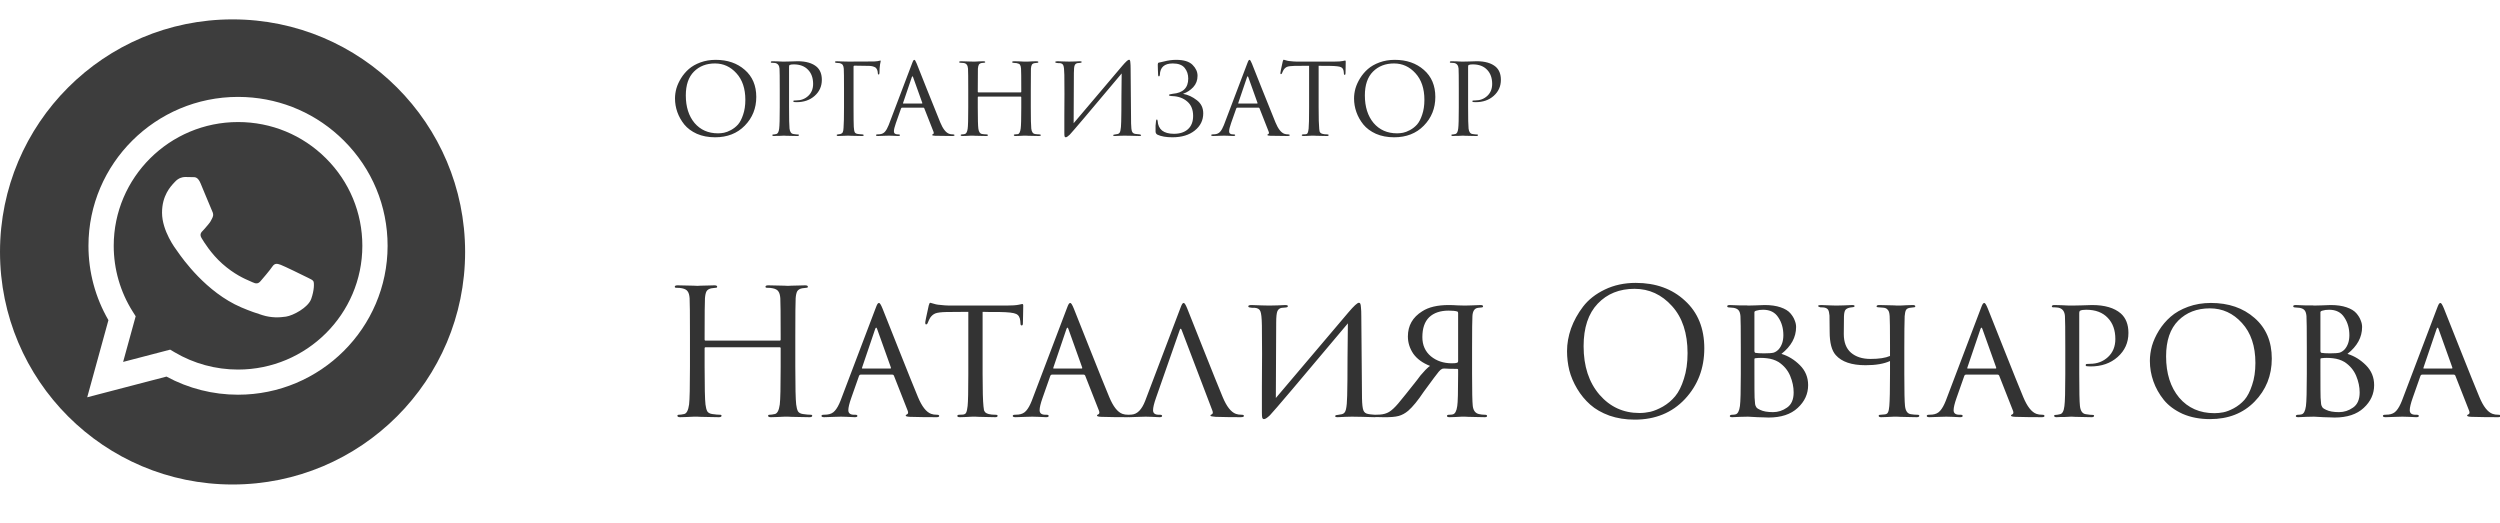 <?xml version="1.0" encoding="UTF-8"?> <svg xmlns="http://www.w3.org/2000/svg" width="258" height="54" viewBox="0 0 258 54" fill="none"> <g id="Group 37"> <g id="Social media logo"> <path id="Subtract" fill-rule="evenodd" clip-rule="evenodd" d="M24 50C37.255 50 48 39.255 48 26C48 12.745 37.255 2 24 2C10.745 2 0 12.745 0 26C0 39.255 10.745 50 24 50ZM35.483 14.505C32.751 11.783 29.174 10.207 25.336 10.019L24.565 10C16.057 10 9.133 16.891 9.129 25.36C9.128 28.068 9.839 30.71 11.19 33.04L9 41L17.182 38.864C19.437 40.088 21.975 40.733 24.558 40.734H24.565C33.072 40.734 39.996 33.842 40 25.372C40.002 21.268 38.398 17.409 35.483 14.505ZM18.03 36.36L17.561 36.083L12.706 37.35L14.002 32.639L13.697 32.156C12.413 30.123 11.735 27.774 11.736 25.361C11.738 18.322 17.494 12.595 24.57 12.595C27.997 12.596 31.218 13.925 33.64 16.339C36.062 18.752 37.395 21.96 37.394 25.372C37.391 32.412 31.636 38.139 24.565 38.139H24.56C22.258 38.138 20 37.523 18.03 36.36ZM31.813 28.68C32.082 28.809 32.263 28.896 32.341 29.025C32.437 29.185 32.437 29.954 32.116 30.851C31.795 31.747 30.254 32.565 29.513 32.676C28.848 32.775 28.008 32.816 27.084 32.523C26.524 32.347 25.805 32.111 24.885 31.715C21.27 30.161 18.826 26.674 18.364 26.015C18.332 25.968 18.309 25.936 18.297 25.919L18.293 25.915C18.088 25.642 16.722 23.827 16.722 21.949C16.722 20.18 17.595 19.254 17.996 18.827C18.024 18.798 18.049 18.771 18.072 18.747C18.425 18.362 18.843 18.266 19.1 18.266C19.357 18.266 19.615 18.269 19.839 18.28C19.867 18.281 19.896 18.281 19.926 18.281C20.15 18.28 20.431 18.278 20.707 18.939C20.813 19.193 20.969 19.57 21.133 19.967C21.465 20.771 21.832 21.66 21.896 21.789C21.993 21.981 22.057 22.205 21.928 22.461C21.909 22.5 21.891 22.536 21.874 22.571C21.777 22.767 21.706 22.911 21.543 23.102C21.478 23.176 21.412 23.257 21.346 23.337C21.213 23.498 21.08 23.659 20.964 23.774C20.771 23.965 20.57 24.173 20.795 24.557C21.02 24.942 21.794 26.198 22.941 27.216C24.173 28.31 25.244 28.773 25.787 29.007C25.893 29.053 25.979 29.09 26.042 29.121C26.428 29.314 26.653 29.281 26.878 29.025C27.103 28.769 27.842 27.904 28.099 27.52C28.356 27.136 28.613 27.2 28.966 27.328C29.32 27.456 31.216 28.385 31.602 28.577C31.677 28.614 31.747 28.648 31.813 28.68Z" fill="#3D3D3D"></path> </g> <path id="ÐÐ°ÑÐ°Ð»Ð¸Ñ ÐÐ²ÑÐ°ÑÐ¾Ð²Ð°" d="M72.824 35.152H80.456C80.528 35.152 80.564 35.116 80.564 35.044V34.666C80.564 32.458 80.552 31.162 80.528 30.778C80.504 30.454 80.438 30.22 80.33 30.076C80.234 29.92 80.042 29.812 79.754 29.752C79.61 29.716 79.406 29.698 79.142 29.698C79.046 29.698 78.998 29.662 78.998 29.59C78.998 29.494 79.094 29.446 79.286 29.446C79.526 29.446 79.808 29.452 80.132 29.464C80.456 29.464 80.732 29.47 80.96 29.482C81.188 29.494 81.308 29.5 81.32 29.5C81.332 29.5 81.446 29.494 81.662 29.482C81.89 29.47 82.142 29.464 82.418 29.464C82.706 29.452 82.928 29.446 83.084 29.446C83.276 29.446 83.372 29.494 83.372 29.59C83.372 29.662 83.324 29.698 83.228 29.698C83.144 29.698 82.994 29.716 82.778 29.752C82.538 29.8 82.37 29.902 82.274 30.058C82.19 30.214 82.136 30.454 82.112 30.778C82.088 31.162 82.076 32.458 82.076 34.666V37.834C82.076 39.934 82.106 41.236 82.166 41.74C82.202 42.04 82.262 42.274 82.346 42.442C82.442 42.598 82.616 42.694 82.868 42.73C83.204 42.778 83.474 42.802 83.678 42.802C83.774 42.802 83.822 42.838 83.822 42.91C83.822 43.006 83.726 43.054 83.534 43.054C83.246 43.054 82.922 43.048 82.562 43.036C82.214 43.036 81.92 43.03 81.68 43.018C81.452 43.006 81.332 43 81.32 43C81.308 43 81.188 43 80.96 43C80.744 43.012 80.492 43.024 80.204 43.036C79.928 43.048 79.712 43.054 79.556 43.054C79.364 43.054 79.268 43.006 79.268 42.91C79.268 42.838 79.316 42.802 79.412 42.802C79.556 42.802 79.736 42.778 79.952 42.73C80.216 42.682 80.39 42.352 80.474 41.74C80.534 41.236 80.564 39.934 80.564 37.834V35.944C80.564 35.872 80.528 35.836 80.456 35.836H72.824C72.752 35.836 72.716 35.872 72.716 35.944V37.834C72.716 39.934 72.746 41.236 72.806 41.74C72.842 42.04 72.902 42.274 72.986 42.442C73.082 42.598 73.256 42.694 73.508 42.73C73.844 42.778 74.114 42.802 74.318 42.802C74.414 42.802 74.462 42.838 74.462 42.91C74.462 43.006 74.366 43.054 74.174 43.054C73.886 43.054 73.562 43.048 73.202 43.036C72.854 43.036 72.56 43.03 72.32 43.018C72.092 43.006 71.972 43 71.96 43C71.948 43 71.828 43 71.6 43C71.384 43.012 71.132 43.024 70.844 43.036C70.568 43.048 70.352 43.054 70.196 43.054C70.004 43.054 69.908 43.006 69.908 42.91C69.908 42.838 69.956 42.802 70.052 42.802C70.196 42.802 70.376 42.778 70.592 42.73C70.856 42.682 71.03 42.352 71.114 41.74C71.174 41.236 71.204 39.934 71.204 37.834V34.666C71.204 32.458 71.192 31.162 71.168 30.778C71.144 30.454 71.078 30.22 70.97 30.076C70.874 29.92 70.682 29.812 70.394 29.752C70.25 29.716 70.046 29.698 69.782 29.698C69.686 29.698 69.638 29.662 69.638 29.59C69.638 29.494 69.734 29.446 69.926 29.446C70.166 29.446 70.448 29.452 70.772 29.464C71.096 29.464 71.372 29.47 71.6 29.482C71.828 29.494 71.948 29.5 71.96 29.5C71.972 29.5 72.086 29.494 72.302 29.482C72.53 29.47 72.782 29.464 73.058 29.464C73.346 29.452 73.568 29.446 73.724 29.446C73.916 29.446 74.012 29.494 74.012 29.59C74.012 29.662 73.964 29.698 73.868 29.698C73.784 29.698 73.634 29.716 73.418 29.752C73.178 29.8 73.01 29.902 72.914 30.058C72.83 30.214 72.776 30.454 72.752 30.778C72.728 31.162 72.716 32.458 72.716 34.666V35.044C72.716 35.116 72.752 35.152 72.824 35.152ZM92.102 38.662H88.826C88.742 38.662 88.682 38.71 88.646 38.806L87.854 41.056C87.65 41.632 87.548 42.058 87.548 42.334C87.548 42.646 87.746 42.802 88.142 42.802H88.268C88.412 42.802 88.484 42.844 88.484 42.928C88.484 43.012 88.394 43.054 88.214 43.054C88.07 43.054 87.806 43.042 87.422 43.018C87.05 43.006 86.84 43 86.792 43C86.78 43 86.564 43.006 86.144 43.018C85.724 43.042 85.364 43.054 85.064 43.054C84.872 43.054 84.776 43.012 84.776 42.928C84.776 42.844 84.848 42.802 84.992 42.802C85.16 42.802 85.28 42.796 85.352 42.784C85.7 42.748 85.97 42.616 86.162 42.388C86.366 42.16 86.558 41.818 86.738 41.362L90.338 31.876C90.434 31.612 90.506 31.444 90.554 31.372C90.602 31.3 90.656 31.264 90.716 31.264C90.8 31.264 90.92 31.456 91.076 31.84C91.1 31.9 91.622 33.214 92.642 35.782C93.662 38.35 94.358 40.078 94.73 40.966C95.138 41.95 95.594 42.532 96.098 42.712C96.254 42.772 96.458 42.802 96.71 42.802C96.854 42.802 96.926 42.844 96.926 42.928C96.926 43.012 96.836 43.054 96.656 43.054C95.636 43.054 94.724 43.042 93.92 43.018C93.62 43.006 93.47 42.964 93.47 42.892C93.47 42.832 93.512 42.79 93.596 42.766C93.728 42.706 93.752 42.574 93.668 42.37L92.246 38.752C92.21 38.692 92.162 38.662 92.102 38.662ZM89.006 38.032H91.886C91.946 38.032 91.964 37.996 91.94 37.924L90.518 33.946C90.458 33.766 90.392 33.766 90.32 33.946L88.97 37.924C88.934 37.996 88.946 38.032 89.006 38.032ZM101.405 32.182V38.608C101.405 40.276 101.435 41.386 101.495 41.938C101.519 42.118 101.537 42.25 101.549 42.334C101.573 42.406 101.621 42.484 101.693 42.568C101.777 42.64 101.891 42.694 102.035 42.73C102.227 42.778 102.461 42.802 102.737 42.802C102.881 42.802 102.953 42.838 102.953 42.91C102.953 43.006 102.875 43.054 102.719 43.054C102.443 43.054 102.143 43.048 101.819 43.036C101.495 43.036 101.225 43.03 101.009 43.018L100.667 43C100.655 43 100.547 43 100.343 43C100.139 43.012 99.906 43.024 99.641 43.036C99.389 43.048 99.198 43.054 99.066 43.054C98.885 43.054 98.796 43.012 98.796 42.928C98.796 42.844 98.862 42.802 98.993 42.802C99.162 42.802 99.293 42.796 99.389 42.784C99.558 42.76 99.665 42.688 99.713 42.568C99.773 42.448 99.822 42.226 99.858 41.902C99.906 41.47 99.93 40.372 99.93 38.608V32.182C98.897 32.182 98.141 32.188 97.662 32.2C97.121 32.212 96.743 32.26 96.528 32.344C96.323 32.428 96.15 32.572 96.005 32.776C95.921 32.908 95.832 33.094 95.736 33.334C95.7 33.43 95.645 33.478 95.573 33.478C95.513 33.478 95.484 33.424 95.484 33.316C95.472 33.256 95.591 32.662 95.844 31.534C95.891 31.342 95.945 31.246 96.005 31.246C96.041 31.246 96.15 31.276 96.329 31.336C96.522 31.396 96.677 31.432 96.797 31.444C97.326 31.504 97.71 31.534 97.95 31.534H103.853C104.441 31.534 104.873 31.504 105.149 31.444C105.353 31.396 105.467 31.372 105.491 31.372C105.563 31.372 105.599 31.426 105.599 31.534C105.599 31.738 105.593 32.092 105.581 32.596C105.569 33.1 105.563 33.358 105.563 33.37C105.563 33.514 105.521 33.586 105.437 33.586C105.353 33.586 105.311 33.514 105.311 33.37C105.311 33.322 105.305 33.238 105.293 33.118C105.257 32.746 105.113 32.506 104.861 32.398C104.621 32.278 104.057 32.212 103.169 32.2C102.929 32.2 102.611 32.2 102.215 32.2C101.831 32.188 101.561 32.182 101.405 32.182ZM111.842 38.662H108.566C108.482 38.662 108.422 38.71 108.386 38.806L107.594 41.056C107.39 41.632 107.288 42.058 107.288 42.334C107.288 42.646 107.486 42.802 107.882 42.802H108.008C108.152 42.802 108.224 42.844 108.224 42.928C108.224 43.012 108.134 43.054 107.954 43.054C107.81 43.054 107.546 43.042 107.162 43.018C106.79 43.006 106.58 43 106.532 43C106.52 43 106.304 43.006 105.884 43.018C105.464 43.042 105.104 43.054 104.804 43.054C104.612 43.054 104.516 43.012 104.516 42.928C104.516 42.844 104.588 42.802 104.732 42.802C104.9 42.802 105.02 42.796 105.092 42.784C105.44 42.748 105.71 42.616 105.902 42.388C106.106 42.16 106.298 41.818 106.478 41.362L110.078 31.876C110.174 31.612 110.246 31.444 110.294 31.372C110.342 31.3 110.396 31.264 110.456 31.264C110.54 31.264 110.66 31.456 110.816 31.84C110.84 31.9 111.362 33.214 112.382 35.782C113.402 38.35 114.098 40.078 114.47 40.966C114.878 41.95 115.334 42.532 115.838 42.712C115.994 42.772 116.198 42.802 116.45 42.802C116.594 42.802 116.666 42.844 116.666 42.928C116.666 43.012 116.576 43.054 116.396 43.054C115.376 43.054 114.464 43.042 113.66 43.018C113.36 43.006 113.21 42.964 113.21 42.892C113.21 42.832 113.252 42.79 113.336 42.766C113.468 42.706 113.492 42.574 113.408 42.37L111.986 38.752C111.95 38.692 111.902 38.662 111.842 38.662ZM108.746 38.032H111.626C111.686 38.032 111.704 37.996 111.68 37.924L110.258 33.946C110.198 33.766 110.132 33.766 110.06 33.946L108.71 37.924C108.674 37.996 108.686 38.032 108.746 38.032ZM125.115 42.37L121.947 34.054C121.875 33.874 121.809 33.874 121.749 34.054L119.301 41.056C119.097 41.632 118.995 42.058 118.995 42.334C118.995 42.646 119.193 42.802 119.589 42.802H119.715C119.859 42.802 119.931 42.844 119.931 42.928C119.931 43.012 119.841 43.054 119.661 43.054C119.517 43.054 119.253 43.042 118.869 43.018C118.497 43.006 118.287 43 118.239 43C118.227 43 118.017 43.006 117.609 43.018C117.201 43.042 116.847 43.054 116.547 43.054C116.331 43.054 116.223 43.012 116.223 42.928C116.223 42.844 116.307 42.802 116.475 42.802C116.619 42.802 116.727 42.796 116.799 42.784C117.375 42.736 117.837 42.262 118.185 41.362L121.785 31.876C121.881 31.612 121.953 31.444 122.001 31.372C122.049 31.3 122.103 31.264 122.163 31.264C122.247 31.264 122.367 31.456 122.523 31.84C122.547 31.9 123.069 33.214 124.089 35.782C125.109 38.35 125.805 40.078 126.177 40.966C126.585 41.95 127.041 42.532 127.545 42.712C127.701 42.772 127.905 42.802 128.157 42.802C128.301 42.802 128.373 42.844 128.373 42.928C128.373 43.012 128.259 43.054 128.031 43.054C127.119 43.054 126.261 43.042 125.457 43.018C125.097 42.994 124.917 42.952 124.917 42.892C124.917 42.832 124.959 42.79 125.043 42.766C125.175 42.706 125.199 42.574 125.115 42.37ZM131.703 33.316L131.667 41.074C136.335 35.554 138.837 32.602 139.173 32.218C139.725 31.57 140.079 31.246 140.235 31.246C140.307 31.246 140.355 31.276 140.379 31.336C140.415 31.396 140.439 31.528 140.451 31.732C140.475 31.936 140.487 32.242 140.487 32.65C140.511 36.274 140.535 39.094 140.559 41.11C140.571 41.722 140.619 42.136 140.703 42.352C140.787 42.568 140.961 42.694 141.225 42.73C141.321 42.754 141.543 42.778 141.891 42.802C142.035 42.826 142.107 42.874 142.107 42.946C142.107 43.018 142.023 43.054 141.855 43.054C141.639 43.054 141.207 43.042 140.559 43.018C139.923 43.006 139.575 43 139.515 43C139.395 43 139.167 43.006 138.831 43.018C138.507 43.042 138.243 43.054 138.039 43.054C137.871 43.054 137.787 43.018 137.787 42.946C137.787 42.874 137.871 42.832 138.039 42.82C138.279 42.784 138.423 42.76 138.471 42.748C138.699 42.7 138.843 42.532 138.903 42.244C138.975 41.944 139.017 41.47 139.029 40.822C139.053 39.922 139.065 38.626 139.065 36.934C139.077 35.23 139.089 34.042 139.101 33.37C134.157 39.262 131.475 42.424 131.055 42.856C130.779 43.12 130.575 43.252 130.443 43.252C130.359 43.252 130.299 43.204 130.263 43.108C130.239 43.024 130.227 42.838 130.227 42.55C130.227 42.034 130.227 41.17 130.227 39.958C130.239 38.734 130.245 37.588 130.245 36.52C130.245 35.452 130.239 34.48 130.227 33.604C130.215 32.812 130.161 32.314 130.065 32.11C129.981 31.906 129.795 31.792 129.507 31.768C129.447 31.768 129.357 31.768 129.237 31.768C129.117 31.756 129.033 31.744 128.985 31.732C128.877 31.72 128.823 31.678 128.823 31.606C128.823 31.522 128.937 31.48 129.165 31.48C129.345 31.48 129.675 31.492 130.155 31.516C130.647 31.528 130.923 31.534 130.983 31.534C131.187 31.534 131.475 31.528 131.847 31.516C132.219 31.492 132.477 31.48 132.621 31.48C132.813 31.48 132.909 31.516 132.909 31.588C132.909 31.672 132.837 31.72 132.693 31.732C132.645 31.732 132.579 31.738 132.495 31.75C132.411 31.75 132.339 31.756 132.279 31.768C132.063 31.804 131.913 31.918 131.829 32.11C131.745 32.302 131.703 32.704 131.703 33.316ZM150.478 37.24V32.308C150.478 32.224 150.448 32.17 150.388 32.146C150.196 32.086 149.902 32.056 149.506 32.056C148.642 32.056 147.97 32.284 147.49 32.74C147.022 33.196 146.788 33.88 146.788 34.792C146.788 35.62 147.082 36.28 147.67 36.772C148.258 37.252 148.978 37.492 149.83 37.492C150.106 37.492 150.286 37.474 150.37 37.438C150.442 37.414 150.478 37.348 150.478 37.24ZM151.18 31.534C151.228 31.534 151.456 31.528 151.864 31.516C152.284 31.492 152.59 31.48 152.782 31.48C152.962 31.48 153.052 31.522 153.052 31.606C153.052 31.69 152.992 31.732 152.872 31.732C152.812 31.732 152.698 31.744 152.53 31.768C152.17 31.816 151.978 32.104 151.954 32.632C151.93 32.956 151.918 34.048 151.918 35.908V38.608C151.918 40.372 151.942 41.47 151.99 41.902C152.05 42.37 152.26 42.646 152.62 42.73C152.824 42.778 153.034 42.802 153.25 42.802C153.394 42.802 153.466 42.844 153.466 42.928C153.466 43.012 153.388 43.054 153.232 43.054C152.956 43.054 152.656 43.048 152.332 43.036C152.008 43.036 151.738 43.03 151.522 43.018C151.306 43.006 151.192 43 151.18 43C151.168 43 151.06 43 150.856 43C150.664 43.012 150.442 43.024 150.19 43.036C149.938 43.048 149.74 43.054 149.596 43.054C149.416 43.054 149.326 43.012 149.326 42.928C149.326 42.844 149.398 42.802 149.542 42.802C149.698 42.802 149.824 42.79 149.92 42.766C150.16 42.718 150.316 42.43 150.388 41.902C150.448 41.542 150.478 40.462 150.478 38.662V38.176C150.478 38.104 150.442 38.068 150.37 38.068C149.818 38.068 149.386 38.056 149.074 38.032C148.942 38.032 148.858 38.044 148.822 38.068C148.726 38.104 148.612 38.2 148.48 38.356C148.36 38.488 147.844 39.178 146.932 40.426C146.332 41.326 145.798 41.98 145.33 42.388C145.018 42.652 144.688 42.832 144.34 42.928C143.992 43.024 143.458 43.066 142.738 43.054L141.928 43.036C141.724 43.036 141.622 42.988 141.622 42.892C141.622 42.832 141.712 42.802 141.892 42.802C142.084 42.802 142.258 42.796 142.414 42.784C142.774 42.76 143.086 42.67 143.35 42.514C143.626 42.346 143.938 42.058 144.286 41.65C144.766 41.074 145.336 40.366 145.996 39.526C146.02 39.49 146.11 39.376 146.266 39.184C146.422 38.98 146.53 38.836 146.59 38.752C146.662 38.668 146.764 38.554 146.896 38.41C147.028 38.254 147.148 38.128 147.256 38.032C147.364 37.924 147.472 37.834 147.58 37.762C146.812 37.462 146.236 37.042 145.852 36.502C145.48 35.95 145.294 35.356 145.294 34.72C145.294 33.604 145.786 32.74 146.77 32.128C147.43 31.696 148.342 31.48 149.506 31.48C149.782 31.48 150.1 31.492 150.46 31.516C150.832 31.528 151.072 31.534 151.18 31.534ZM168.702 43.306C167.754 43.306 166.884 43.168 166.092 42.892C165.3 42.604 164.64 42.226 164.112 41.758C163.584 41.29 163.134 40.744 162.762 40.12C162.39 39.496 162.12 38.86 161.952 38.212C161.796 37.564 161.718 36.904 161.718 36.232C161.718 35.464 161.856 34.684 162.132 33.892C162.42 33.1 162.834 32.35 163.374 31.642C163.926 30.922 164.676 30.334 165.624 29.878C166.572 29.422 167.634 29.194 168.81 29.194C170.874 29.194 172.566 29.806 173.886 31.03C175.218 32.242 175.884 33.88 175.884 35.944C175.884 38.008 175.218 39.754 173.886 41.182C172.554 42.598 170.826 43.306 168.702 43.306ZM169.188 42.622C169.56 42.622 169.938 42.58 170.322 42.496C170.718 42.4 171.15 42.22 171.618 41.956C172.098 41.68 172.518 41.326 172.878 40.894C173.238 40.462 173.538 39.862 173.778 39.094C174.03 38.326 174.156 37.444 174.156 36.448C174.156 34.384 173.622 32.764 172.554 31.588C171.486 30.4 170.196 29.806 168.684 29.806C167.124 29.806 165.858 30.316 164.886 31.336C163.914 32.356 163.428 33.82 163.428 35.728C163.428 37.792 163.974 39.46 165.066 40.732C166.158 41.992 167.532 42.622 169.188 42.622ZM179.651 38.608V35.908C179.651 34.036 179.639 32.938 179.615 32.614C179.591 32.35 179.531 32.158 179.435 32.038C179.339 31.906 179.165 31.816 178.913 31.768C178.721 31.744 178.577 31.732 178.481 31.732C178.325 31.732 178.247 31.69 178.247 31.606C178.247 31.522 178.337 31.48 178.517 31.48C178.661 31.48 178.817 31.486 178.985 31.498C179.165 31.498 179.333 31.504 179.489 31.516C179.645 31.516 179.789 31.516 179.921 31.516C180.065 31.516 180.179 31.516 180.263 31.516L180.389 31.534C180.509 31.534 180.761 31.528 181.145 31.516C181.541 31.492 181.865 31.48 182.117 31.48C182.753 31.48 183.299 31.558 183.755 31.714C184.211 31.87 184.547 32.074 184.763 32.326C184.979 32.578 185.129 32.824 185.213 33.064C185.309 33.292 185.357 33.52 185.357 33.748C185.357 34.804 184.853 35.728 183.845 36.52C184.553 36.736 185.189 37.126 185.753 37.69C186.317 38.254 186.599 38.938 186.599 39.742C186.599 40.654 186.239 41.44 185.519 42.1C184.811 42.76 183.809 43.09 182.513 43.09C182.429 43.09 182.261 43.084 182.009 43.072C181.769 43.06 181.565 43.054 181.397 43.054C180.893 43.018 180.557 43 180.389 43C180.209 43 179.945 43.006 179.597 43.018C179.249 43.042 178.973 43.054 178.769 43.054C178.601 43.054 178.517 43.018 178.517 42.946C178.517 42.85 178.601 42.802 178.769 42.802C178.889 42.802 178.997 42.79 179.093 42.766C179.333 42.718 179.489 42.43 179.561 41.902C179.621 41.458 179.651 40.36 179.651 38.608ZM181.055 32.218V36.232C181.055 36.316 181.085 36.376 181.145 36.412C181.361 36.448 181.661 36.466 182.045 36.466C182.513 36.466 182.843 36.442 183.035 36.394C183.227 36.334 183.407 36.214 183.575 36.034C183.887 35.662 184.043 35.182 184.043 34.594C184.043 33.886 183.869 33.274 183.521 32.758C183.185 32.23 182.663 31.966 181.955 31.966C181.679 31.966 181.451 31.996 181.271 32.056C181.127 32.092 181.055 32.146 181.055 32.218ZM181.055 37.078V37.78C181.055 39.856 181.061 40.942 181.073 41.038C181.097 41.374 181.115 41.596 181.127 41.704C181.139 41.8 181.181 41.908 181.253 42.028C181.337 42.136 181.469 42.226 181.649 42.298C181.961 42.454 182.405 42.532 182.981 42.532C183.497 42.532 183.977 42.376 184.421 42.064C184.877 41.752 185.105 41.23 185.105 40.498C185.105 39.934 184.985 39.364 184.745 38.788C184.505 38.212 184.109 37.738 183.557 37.366C183.197 37.15 182.789 37.018 182.333 36.97C181.901 36.922 181.505 36.922 181.145 36.97C181.085 36.97 181.055 37.006 181.055 37.078ZM196.525 35.908V38.608C196.525 40.372 196.549 41.47 196.597 41.902C196.657 42.43 196.867 42.712 197.227 42.748C197.443 42.784 197.659 42.802 197.875 42.802C198.007 42.802 198.073 42.838 198.073 42.91C198.073 43.006 197.983 43.054 197.803 43.054C197.527 43.054 197.227 43.048 196.903 43.036C196.591 43.036 196.327 43.03 196.111 43.018C195.895 43.006 195.781 43 195.769 43C195.757 43 195.643 43 195.427 43C195.223 43.012 194.989 43.024 194.725 43.036C194.473 43.048 194.275 43.054 194.131 43.054C193.963 43.054 193.879 43.006 193.879 42.91C193.879 42.838 193.945 42.802 194.077 42.802C194.161 42.802 194.299 42.79 194.491 42.766C194.659 42.754 194.773 42.688 194.833 42.568C194.905 42.436 194.953 42.214 194.977 41.902C195.025 41.326 195.049 40.222 195.049 38.59V37.258C194.425 37.546 193.585 37.69 192.529 37.69C191.089 37.69 190.063 37.342 189.451 36.646C189.031 36.178 188.821 35.38 188.821 34.252C188.821 33.292 188.815 32.728 188.803 32.56C188.779 32.272 188.731 32.074 188.659 31.966C188.587 31.846 188.443 31.768 188.227 31.732C188.083 31.732 187.957 31.726 187.849 31.714C187.705 31.678 187.633 31.63 187.633 31.57C187.633 31.51 187.735 31.48 187.939 31.48C188.179 31.48 188.485 31.492 188.857 31.516C189.241 31.528 189.457 31.534 189.505 31.534C189.577 31.534 189.835 31.528 190.279 31.516C190.723 31.492 191.011 31.48 191.143 31.48C191.311 31.48 191.395 31.516 191.395 31.588C191.395 31.66 191.305 31.702 191.125 31.714C190.837 31.738 190.627 31.81 190.495 31.93C190.375 32.038 190.309 32.278 190.297 32.65C190.285 32.998 190.279 33.604 190.279 34.468C190.279 35.32 190.525 35.962 191.017 36.394C191.521 36.826 192.193 37.042 193.033 37.042C193.909 37.042 194.581 36.94 195.049 36.736V35.62C195.049 33.94 195.037 32.938 195.013 32.614C195.001 32.434 194.977 32.29 194.941 32.182C194.905 32.074 194.839 31.978 194.743 31.894C194.647 31.81 194.509 31.762 194.329 31.75C194.137 31.726 193.975 31.714 193.843 31.714C193.723 31.714 193.663 31.684 193.663 31.624C193.663 31.528 193.753 31.48 193.933 31.48C194.161 31.48 194.419 31.486 194.707 31.498C195.007 31.51 195.259 31.516 195.463 31.516L195.769 31.534C195.781 31.534 195.889 31.534 196.093 31.534C196.297 31.522 196.525 31.51 196.777 31.498C197.029 31.486 197.233 31.48 197.389 31.48C197.569 31.48 197.659 31.522 197.659 31.606C197.659 31.678 197.611 31.714 197.515 31.714C197.299 31.738 197.155 31.756 197.083 31.768C196.879 31.804 196.747 31.888 196.687 32.02C196.627 32.14 196.585 32.344 196.561 32.632C196.537 33.28 196.525 34.372 196.525 35.908ZM206.167 38.662H202.891C202.807 38.662 202.747 38.71 202.711 38.806L201.919 41.056C201.715 41.632 201.613 42.058 201.613 42.334C201.613 42.646 201.811 42.802 202.207 42.802H202.333C202.477 42.802 202.549 42.844 202.549 42.928C202.549 43.012 202.459 43.054 202.279 43.054C202.135 43.054 201.871 43.042 201.487 43.018C201.115 43.006 200.905 43 200.857 43C200.845 43 200.629 43.006 200.209 43.018C199.789 43.042 199.429 43.054 199.129 43.054C198.937 43.054 198.841 43.012 198.841 42.928C198.841 42.844 198.913 42.802 199.057 42.802C199.225 42.802 199.345 42.796 199.417 42.784C199.765 42.748 200.035 42.616 200.227 42.388C200.431 42.16 200.623 41.818 200.803 41.362L204.403 31.876C204.499 31.612 204.571 31.444 204.619 31.372C204.667 31.3 204.721 31.264 204.781 31.264C204.865 31.264 204.985 31.456 205.141 31.84C205.165 31.9 205.687 33.214 206.707 35.782C207.727 38.35 208.423 40.078 208.795 40.966C209.203 41.95 209.659 42.532 210.163 42.712C210.319 42.772 210.523 42.802 210.775 42.802C210.919 42.802 210.991 42.844 210.991 42.928C210.991 43.012 210.901 43.054 210.721 43.054C209.701 43.054 208.789 43.042 207.985 43.018C207.685 43.006 207.535 42.964 207.535 42.892C207.535 42.832 207.577 42.79 207.661 42.766C207.793 42.706 207.817 42.574 207.733 42.37L206.311 38.752C206.275 38.692 206.227 38.662 206.167 38.662ZM203.071 38.032H205.951C206.011 38.032 206.029 37.996 206.005 37.924L204.583 33.946C204.523 33.766 204.457 33.766 204.385 33.946L203.035 37.924C202.999 37.996 203.011 38.032 203.071 38.032ZM213.138 38.608V35.908C213.138 34.036 213.126 32.938 213.102 32.614C213.066 32.122 212.838 31.834 212.418 31.75C212.25 31.726 212.064 31.714 211.86 31.714C211.788 31.714 211.752 31.684 211.752 31.624C211.752 31.528 211.836 31.48 212.004 31.48C212.232 31.48 212.49 31.486 212.778 31.498C213.078 31.51 213.33 31.522 213.534 31.534C213.75 31.534 213.864 31.534 213.876 31.534C213.972 31.534 214.266 31.528 214.758 31.516C215.25 31.492 215.634 31.48 215.91 31.48C217.206 31.48 218.19 31.768 218.862 32.344C219.39 32.812 219.654 33.484 219.654 34.36C219.654 35.356 219.282 36.184 218.538 36.844C217.806 37.492 216.876 37.816 215.748 37.816C215.58 37.816 215.466 37.81 215.406 37.798C215.298 37.798 215.244 37.762 215.244 37.69C215.244 37.618 215.268 37.576 215.316 37.564C215.376 37.552 215.502 37.546 215.694 37.546C216.426 37.546 217.044 37.312 217.548 36.844C218.052 36.376 218.304 35.758 218.304 34.99C218.304 34.078 218.046 33.352 217.53 32.812C217.002 32.248 216.258 31.966 215.298 31.966C215.01 31.966 214.806 31.996 214.686 32.056C214.614 32.08 214.578 32.176 214.578 32.344V38.572C214.578 40.36 214.602 41.47 214.65 41.902C214.71 42.43 214.92 42.712 215.28 42.748C215.568 42.796 215.808 42.82 216 42.82C216.072 42.82 216.108 42.85 216.108 42.91C216.108 43.006 216.024 43.054 215.856 43.054C215.58 43.054 215.28 43.048 214.956 43.036C214.632 43.036 214.362 43.03 214.146 43.018C213.942 43.006 213.834 43 213.822 43H213.714C213.63 43.012 213.522 43.018 213.39 43.018C213.27 43.03 213.144 43.036 213.012 43.036C212.88 43.036 212.742 43.036 212.598 43.036C212.454 43.048 212.334 43.054 212.238 43.054C212.07 43.054 211.986 43.006 211.986 42.91C211.986 42.85 212.028 42.82 212.112 42.82C212.232 42.82 212.388 42.796 212.58 42.748C212.832 42.712 212.988 42.43 213.048 41.902C213.108 41.47 213.138 40.372 213.138 38.608ZM228.077 43.252C227.021 43.252 226.079 43.072 225.251 42.712C224.435 42.34 223.787 41.86 223.307 41.272C222.827 40.672 222.467 40.03 222.227 39.346C221.987 38.662 221.867 37.96 221.867 37.24C221.867 36.736 221.939 36.22 222.083 35.692C222.239 35.164 222.479 34.636 222.803 34.108C223.139 33.568 223.541 33.094 224.009 32.686C224.489 32.266 225.089 31.924 225.809 31.66C226.529 31.396 227.315 31.264 228.167 31.264C229.991 31.264 231.491 31.78 232.667 32.812C233.855 33.844 234.449 35.242 234.449 37.006C234.449 38.758 233.855 40.24 232.667 41.452C231.491 42.652 229.961 43.252 228.077 43.252ZM228.527 42.64C228.827 42.64 229.133 42.61 229.445 42.55C229.757 42.49 230.117 42.352 230.525 42.136C230.945 41.908 231.311 41.62 231.623 41.272C231.935 40.912 232.199 40.402 232.415 39.742C232.643 39.082 232.757 38.32 232.757 37.456C232.757 35.716 232.295 34.342 231.371 33.334C230.459 32.326 229.355 31.822 228.059 31.822C226.727 31.822 225.641 32.242 224.801 33.082C223.961 33.922 223.541 35.152 223.541 36.772C223.541 38.536 223.991 39.958 224.891 41.038C225.803 42.106 227.015 42.64 228.527 42.64ZM238.063 38.608V35.908C238.063 34.036 238.051 32.938 238.027 32.614C238.003 32.35 237.943 32.158 237.847 32.038C237.751 31.906 237.577 31.816 237.325 31.768C237.133 31.744 236.989 31.732 236.893 31.732C236.737 31.732 236.659 31.69 236.659 31.606C236.659 31.522 236.749 31.48 236.929 31.48C237.073 31.48 237.229 31.486 237.397 31.498C237.577 31.498 237.745 31.504 237.901 31.516C238.057 31.516 238.201 31.516 238.333 31.516C238.477 31.516 238.591 31.516 238.675 31.516L238.801 31.534C238.921 31.534 239.173 31.528 239.557 31.516C239.953 31.492 240.277 31.48 240.529 31.48C241.165 31.48 241.711 31.558 242.167 31.714C242.623 31.87 242.959 32.074 243.175 32.326C243.391 32.578 243.541 32.824 243.625 33.064C243.721 33.292 243.769 33.52 243.769 33.748C243.769 34.804 243.265 35.728 242.257 36.52C242.965 36.736 243.601 37.126 244.165 37.69C244.729 38.254 245.011 38.938 245.011 39.742C245.011 40.654 244.651 41.44 243.931 42.1C243.223 42.76 242.221 43.09 240.925 43.09C240.841 43.09 240.673 43.084 240.421 43.072C240.181 43.06 239.977 43.054 239.809 43.054C239.305 43.018 238.969 43 238.801 43C238.621 43 238.357 43.006 238.009 43.018C237.661 43.042 237.385 43.054 237.181 43.054C237.013 43.054 236.929 43.018 236.929 42.946C236.929 42.85 237.013 42.802 237.181 42.802C237.301 42.802 237.409 42.79 237.505 42.766C237.745 42.718 237.901 42.43 237.973 41.902C238.033 41.458 238.063 40.36 238.063 38.608ZM239.467 32.218V36.232C239.467 36.316 239.497 36.376 239.557 36.412C239.773 36.448 240.073 36.466 240.457 36.466C240.925 36.466 241.255 36.442 241.447 36.394C241.639 36.334 241.819 36.214 241.987 36.034C242.299 35.662 242.455 35.182 242.455 34.594C242.455 33.886 242.281 33.274 241.933 32.758C241.597 32.23 241.075 31.966 240.367 31.966C240.091 31.966 239.863 31.996 239.683 32.056C239.539 32.092 239.467 32.146 239.467 32.218ZM239.467 37.078V37.78C239.467 39.856 239.473 40.942 239.485 41.038C239.509 41.374 239.527 41.596 239.539 41.704C239.551 41.8 239.593 41.908 239.665 42.028C239.749 42.136 239.881 42.226 240.061 42.298C240.373 42.454 240.817 42.532 241.393 42.532C241.909 42.532 242.389 42.376 242.833 42.064C243.289 41.752 243.517 41.23 243.517 40.498C243.517 39.934 243.397 39.364 243.157 38.788C242.917 38.212 242.521 37.738 241.969 37.366C241.609 37.15 241.201 37.018 240.745 36.97C240.313 36.922 239.917 36.922 239.557 36.97C239.497 36.97 239.467 37.006 239.467 37.078ZM253.241 38.662H249.965C249.881 38.662 249.821 38.71 249.785 38.806L248.993 41.056C248.789 41.632 248.687 42.058 248.687 42.334C248.687 42.646 248.885 42.802 249.281 42.802H249.407C249.551 42.802 249.623 42.844 249.623 42.928C249.623 43.012 249.533 43.054 249.353 43.054C249.209 43.054 248.945 43.042 248.561 43.018C248.189 43.006 247.979 43 247.931 43C247.919 43 247.703 43.006 247.283 43.018C246.863 43.042 246.503 43.054 246.203 43.054C246.011 43.054 245.915 43.012 245.915 42.928C245.915 42.844 245.987 42.802 246.131 42.802C246.299 42.802 246.419 42.796 246.491 42.784C246.839 42.748 247.109 42.616 247.301 42.388C247.505 42.16 247.697 41.818 247.877 41.362L251.477 31.876C251.573 31.612 251.645 31.444 251.693 31.372C251.741 31.3 251.795 31.264 251.855 31.264C251.939 31.264 252.059 31.456 252.215 31.84C252.239 31.9 252.761 33.214 253.781 35.782C254.801 38.35 255.497 40.078 255.869 40.966C256.277 41.95 256.733 42.532 257.237 42.712C257.393 42.772 257.597 42.802 257.849 42.802C257.993 42.802 258.065 42.844 258.065 42.928C258.065 43.012 257.975 43.054 257.795 43.054C256.775 43.054 255.863 43.042 255.059 43.018C254.759 43.006 254.609 42.964 254.609 42.892C254.609 42.832 254.651 42.79 254.735 42.766C254.867 42.706 254.891 42.574 254.807 42.37L253.385 38.752C253.349 38.692 253.301 38.662 253.241 38.662ZM250.145 38.032H253.025C253.085 38.032 253.103 37.996 253.079 37.924L251.657 33.946C251.597 33.766 251.531 33.766 251.459 33.946L250.109 37.924C250.073 37.996 250.085 38.032 250.145 38.032Z" fill="#333333"></path> <path id="ÐÑÐ³Ð°Ð½Ð¸Ð·Ð°ÑÐ¾Ñ" d="M73.8 14.168C73.096 14.168 72.468 14.048 71.916 13.808C71.372 13.56 70.94 13.24 70.62 12.848C70.3 12.448 70.06 12.02 69.9 11.564C69.74 11.108 69.66 10.64 69.66 10.16C69.66 9.824 69.708 9.48 69.804 9.128C69.908 8.776 70.068 8.424 70.284 8.072C70.508 7.712 70.776 7.396 71.088 7.124C71.408 6.844 71.808 6.616 72.288 6.44C72.768 6.264 73.292 6.176 73.86 6.176C75.076 6.176 76.076 6.52 76.86 7.208C77.652 7.896 78.048 8.828 78.048 10.004C78.048 11.172 77.652 12.16 76.86 12.968C76.076 13.768 75.056 14.168 73.8 14.168ZM74.1 13.76C74.3 13.76 74.504 13.74 74.712 13.7C74.92 13.66 75.16 13.568 75.432 13.424C75.712 13.272 75.956 13.08 76.164 12.848C76.372 12.608 76.548 12.268 76.692 11.828C76.844 11.388 76.92 10.88 76.92 10.304C76.92 9.144 76.612 8.228 75.996 7.556C75.388 6.884 74.652 6.548 73.788 6.548C72.9 6.548 72.176 6.828 71.616 7.388C71.056 7.948 70.776 8.768 70.776 9.848C70.776 11.024 71.076 11.972 71.676 12.692C72.284 13.404 73.092 13.76 74.1 13.76ZM80.47 11.072V9.272C80.47 8.024 80.462 7.292 80.446 7.076C80.422 6.748 80.27 6.556 79.99 6.5C79.878 6.484 79.754 6.476 79.618 6.476C79.57 6.476 79.546 6.456 79.546 6.416C79.546 6.352 79.602 6.32 79.714 6.32C79.866 6.32 80.038 6.324 80.23 6.332C80.43 6.34 80.598 6.348 80.734 6.356C80.878 6.356 80.954 6.356 80.962 6.356C81.026 6.356 81.222 6.352 81.55 6.344C81.878 6.328 82.134 6.32 82.318 6.32C83.182 6.32 83.838 6.512 84.286 6.896C84.638 7.208 84.814 7.656 84.814 8.24C84.814 8.904 84.566 9.456 84.07 9.896C83.582 10.328 82.962 10.544 82.21 10.544C82.098 10.544 82.022 10.54 81.982 10.532C81.91 10.532 81.874 10.508 81.874 10.46C81.874 10.412 81.89 10.384 81.922 10.376C81.962 10.368 82.046 10.364 82.174 10.364C82.662 10.364 83.074 10.208 83.41 9.896C83.746 9.584 83.914 9.172 83.914 8.66C83.914 8.052 83.742 7.568 83.398 7.208C83.046 6.832 82.55 6.644 81.91 6.644C81.718 6.644 81.582 6.664 81.502 6.704C81.454 6.72 81.43 6.784 81.43 6.896V11.048C81.43 12.24 81.446 12.98 81.478 13.268C81.518 13.62 81.658 13.808 81.898 13.832C82.09 13.864 82.25 13.88 82.378 13.88C82.426 13.88 82.45 13.9 82.45 13.94C82.45 14.004 82.394 14.036 82.282 14.036C82.098 14.036 81.898 14.032 81.682 14.024C81.466 14.024 81.286 14.02 81.142 14.012C81.006 14.004 80.934 14 80.926 14H80.854C80.798 14.008 80.726 14.012 80.638 14.012C80.558 14.02 80.474 14.024 80.386 14.024C80.298 14.024 80.206 14.024 80.11 14.024C80.014 14.032 79.934 14.036 79.87 14.036C79.758 14.036 79.702 14.004 79.702 13.94C79.702 13.9 79.73 13.88 79.786 13.88C79.866 13.88 79.97 13.864 80.098 13.832C80.266 13.808 80.37 13.62 80.41 13.268C80.45 12.98 80.47 12.248 80.47 11.072ZM88.086 6.884V11.072C88.086 12.096 88.094 12.768 88.11 13.088C88.126 13.368 88.162 13.56 88.218 13.664C88.282 13.76 88.402 13.816 88.578 13.832C88.634 13.84 88.714 13.848 88.818 13.856C88.922 13.864 88.982 13.868 88.998 13.868C89.086 13.876 89.13 13.904 89.13 13.952C89.13 14.008 89.082 14.036 88.986 14.036C88.802 14.036 88.594 14.032 88.362 14.024C88.138 14.024 87.95 14.02 87.798 14.012L87.57 14H87.486C87.03 14.024 86.706 14.036 86.514 14.036C86.402 14.036 86.346 14.004 86.346 13.94C86.346 13.9 86.39 13.876 86.478 13.868C86.614 13.852 86.698 13.84 86.73 13.832C86.842 13.8 86.922 13.74 86.97 13.652C87.018 13.556 87.046 13.4 87.054 13.184C87.086 12.792 87.102 12.088 87.102 11.072V9.272C87.102 8.032 87.094 7.304 87.078 7.088C87.062 6.912 87.026 6.784 86.97 6.704C86.914 6.616 86.802 6.552 86.634 6.512C86.554 6.496 86.45 6.488 86.322 6.488C86.218 6.472 86.166 6.444 86.166 6.404C86.166 6.348 86.226 6.32 86.346 6.32C86.49 6.32 86.698 6.328 86.97 6.344C87.242 6.352 87.442 6.356 87.57 6.356C89.154 6.356 90.03 6.352 90.198 6.344C90.478 6.328 90.662 6.304 90.75 6.272C90.782 6.256 90.814 6.248 90.846 6.248C90.886 6.248 90.898 6.28 90.882 6.344L90.822 6.644C90.782 6.892 90.762 7.176 90.762 7.496C90.762 7.624 90.734 7.688 90.678 7.688C90.622 7.688 90.594 7.652 90.594 7.58C90.586 7.3 90.506 7.096 90.354 6.968C90.178 6.864 89.966 6.808 89.718 6.8C89.03 6.784 88.522 6.776 88.194 6.776C88.122 6.776 88.086 6.812 88.086 6.884ZM95.287 11.108H93.103C93.047 11.108 93.007 11.14 92.983 11.204L92.455 12.704C92.319 13.088 92.251 13.372 92.251 13.556C92.251 13.764 92.383 13.868 92.647 13.868H92.731C92.827 13.868 92.875 13.896 92.875 13.952C92.875 14.008 92.815 14.036 92.695 14.036C92.599 14.036 92.423 14.028 92.167 14.012C91.919 14.004 91.779 14 91.747 14C91.739 14 91.595 14.004 91.315 14.012C91.035 14.028 90.795 14.036 90.595 14.036C90.467 14.036 90.403 14.008 90.403 13.952C90.403 13.896 90.451 13.868 90.547 13.868C90.659 13.868 90.739 13.864 90.787 13.856C91.019 13.832 91.199 13.744 91.327 13.592C91.463 13.44 91.591 13.212 91.711 12.908L94.111 6.584C94.175 6.408 94.223 6.296 94.255 6.248C94.287 6.2 94.323 6.176 94.363 6.176C94.419 6.176 94.499 6.304 94.603 6.56C94.619 6.6 94.967 7.476 95.647 9.188C96.327 10.9 96.791 12.052 97.039 12.644C97.311 13.3 97.615 13.688 97.951 13.808C98.055 13.848 98.191 13.868 98.359 13.868C98.455 13.868 98.503 13.896 98.503 13.952C98.503 14.008 98.443 14.036 98.323 14.036C97.643 14.036 97.035 14.028 96.499 14.012C96.299 14.004 96.199 13.976 96.199 13.928C96.199 13.888 96.227 13.86 96.283 13.844C96.371 13.804 96.387 13.716 96.331 13.58L95.383 11.168C95.359 11.128 95.327 11.108 95.287 11.108ZM93.223 10.688H95.143C95.183 10.688 95.195 10.664 95.179 10.616L94.231 7.964C94.191 7.844 94.147 7.844 94.099 7.964L93.199 10.616C93.175 10.664 93.183 10.688 93.223 10.688ZM100.979 9.536H105.323C105.371 9.536 105.395 9.516 105.395 9.476V9.26C105.395 8.02 105.387 7.292 105.371 7.076C105.355 6.892 105.319 6.76 105.263 6.68C105.207 6.6 105.087 6.544 104.903 6.512C104.791 6.496 104.691 6.488 104.603 6.488C104.507 6.488 104.459 6.46 104.459 6.404C104.459 6.348 104.515 6.32 104.627 6.32C104.779 6.32 104.955 6.324 105.155 6.332C105.355 6.34 105.523 6.348 105.659 6.356C105.803 6.356 105.879 6.356 105.887 6.356C105.895 6.356 105.963 6.356 106.091 6.356C106.227 6.348 106.379 6.34 106.547 6.332C106.723 6.324 106.863 6.32 106.967 6.32C107.095 6.32 107.159 6.348 107.159 6.404C107.159 6.46 107.115 6.488 107.027 6.488C106.963 6.488 106.883 6.496 106.787 6.512C106.635 6.536 106.535 6.592 106.487 6.68C106.439 6.76 106.407 6.896 106.391 7.088C106.383 7.304 106.379 8.032 106.379 9.272V11.072C106.379 12.248 106.395 12.98 106.427 13.268C106.467 13.62 106.603 13.808 106.835 13.832C106.987 13.856 107.127 13.868 107.255 13.868C107.359 13.868 107.411 13.896 107.411 13.952C107.411 14.008 107.351 14.036 107.231 14.036C107.055 14.036 106.859 14.032 106.643 14.024C106.427 14.024 106.247 14.02 106.103 14.012C105.959 14.004 105.883 14 105.875 14C105.867 14 105.795 14 105.659 14C105.523 14.008 105.371 14.016 105.203 14.024C105.035 14.032 104.903 14.036 104.807 14.036C104.687 14.036 104.627 14.004 104.627 13.94C104.627 13.892 104.671 13.868 104.759 13.868C104.879 13.868 104.971 13.86 105.035 13.844C105.187 13.82 105.287 13.628 105.335 13.268C105.375 12.98 105.395 12.26 105.395 11.108V10.04C105.395 9.992 105.371 9.968 105.323 9.968H100.967C100.927 9.968 100.907 9.992 100.907 10.04V11.108C100.907 12.276 100.927 13.004 100.967 13.292C101.015 13.628 101.151 13.808 101.375 13.832C101.535 13.856 101.679 13.868 101.807 13.868C101.903 13.868 101.951 13.896 101.951 13.952C101.951 14.008 101.899 14.036 101.795 14.036C101.611 14.036 101.411 14.032 101.195 14.024C100.979 14.024 100.795 14.02 100.643 14.012C100.499 14.004 100.423 14 100.415 14C100.407 14 100.335 14 100.199 14C100.063 14.008 99.906 14.016 99.731 14.024C99.555 14.032 99.422 14.036 99.335 14.036C99.207 14.036 99.142 14.008 99.142 13.952C99.142 13.896 99.186 13.868 99.275 13.868C99.371 13.868 99.466 13.856 99.562 13.832C99.715 13.8 99.814 13.62 99.862 13.292C99.903 13.052 99.922 12.312 99.922 11.072V9.296C99.922 8.032 99.915 7.292 99.898 7.076C99.874 6.724 99.722 6.532 99.442 6.5C99.299 6.484 99.191 6.476 99.118 6.476C99.031 6.476 98.987 6.452 98.987 6.404C98.987 6.348 99.046 6.32 99.166 6.32C99.367 6.32 99.618 6.328 99.922 6.344C100.227 6.352 100.391 6.356 100.415 6.356C100.423 6.356 100.495 6.356 100.631 6.356C100.767 6.348 100.919 6.34 101.087 6.332C101.263 6.324 101.399 6.32 101.495 6.32C101.615 6.32 101.675 6.348 101.675 6.404C101.675 6.452 101.635 6.476 101.555 6.476C101.483 6.476 101.403 6.484 101.315 6.5C101.171 6.524 101.071 6.584 101.015 6.68C100.967 6.768 100.935 6.904 100.919 7.088C100.911 7.304 100.907 8.028 100.907 9.26V9.476C100.907 9.516 100.931 9.536 100.979 9.536ZM110.824 7.544L110.8 12.716C113.912 9.036 115.58 7.068 115.804 6.812C116.172 6.38 116.408 6.164 116.512 6.164C116.56 6.164 116.592 6.184 116.608 6.224C116.632 6.264 116.648 6.352 116.656 6.488C116.672 6.624 116.68 6.828 116.68 7.1C116.696 9.516 116.712 11.396 116.728 12.74C116.736 13.148 116.768 13.424 116.824 13.568C116.88 13.712 116.996 13.796 117.172 13.82C117.236 13.836 117.384 13.852 117.616 13.868C117.712 13.884 117.76 13.916 117.76 13.964C117.76 14.012 117.704 14.036 117.592 14.036C117.448 14.036 117.16 14.028 116.728 14.012C116.304 14.004 116.072 14 116.032 14C115.952 14 115.8 14.004 115.576 14.012C115.36 14.028 115.184 14.036 115.048 14.036C114.936 14.036 114.88 14.012 114.88 13.964C114.88 13.916 114.936 13.888 115.048 13.88C115.208 13.856 115.304 13.84 115.336 13.832C115.488 13.8 115.584 13.688 115.624 13.496C115.672 13.296 115.7 12.98 115.708 12.548C115.724 11.948 115.732 11.084 115.732 9.956C115.74 8.82 115.748 8.028 115.756 7.58C112.46 11.508 110.672 13.616 110.392 13.904C110.208 14.08 110.072 14.168 109.984 14.168C109.928 14.168 109.888 14.136 109.864 14.072C109.848 14.016 109.84 13.892 109.84 13.7C109.84 13.356 109.84 12.78 109.84 11.972C109.848 11.156 109.852 10.392 109.852 9.68C109.852 8.968 109.848 8.32 109.84 7.736C109.832 7.208 109.796 6.876 109.732 6.74C109.676 6.604 109.552 6.528 109.36 6.512C109.32 6.512 109.26 6.512 109.18 6.512C109.1 6.504 109.044 6.496 109.012 6.488C108.94 6.48 108.904 6.452 108.904 6.404C108.904 6.348 108.98 6.32 109.132 6.32C109.252 6.32 109.472 6.328 109.792 6.344C110.12 6.352 110.304 6.356 110.344 6.356C110.48 6.356 110.672 6.352 110.92 6.344C111.168 6.328 111.34 6.32 111.436 6.32C111.564 6.32 111.628 6.344 111.628 6.392C111.628 6.448 111.58 6.48 111.484 6.488C111.452 6.488 111.408 6.492 111.352 6.5C111.296 6.5 111.248 6.504 111.208 6.512C111.064 6.536 110.964 6.612 110.908 6.74C110.852 6.868 110.824 7.136 110.824 7.544ZM120.994 14.168C120.354 14.168 119.842 14.08 119.458 13.904C119.322 13.832 119.254 13.72 119.254 13.568C119.238 13.136 119.254 12.772 119.302 12.476C119.318 12.38 119.346 12.332 119.386 12.332C119.434 12.332 119.462 12.384 119.47 12.488C119.494 12.912 119.646 13.24 119.926 13.472C120.214 13.696 120.622 13.808 121.15 13.808C121.758 13.808 122.238 13.652 122.59 13.34C122.95 13.02 123.13 12.56 123.13 11.96C123.13 11.312 122.926 10.816 122.518 10.472C122.118 10.128 121.618 9.944 121.018 9.92C120.762 9.912 120.634 9.876 120.634 9.812C120.634 9.756 120.762 9.712 121.018 9.68C122.09 9.592 122.626 9.068 122.626 8.108C122.626 7.676 122.502 7.308 122.254 7.004C122.006 6.7 121.598 6.548 121.03 6.548C120.166 6.548 119.722 6.94 119.698 7.724C119.69 7.828 119.658 7.88 119.602 7.88C119.546 7.88 119.518 7.832 119.518 7.736C119.518 7.608 119.51 7.416 119.494 7.16C119.486 6.896 119.482 6.732 119.482 6.668C119.482 6.548 119.514 6.48 119.578 6.464C119.61 6.456 119.686 6.44 119.806 6.416C119.926 6.384 120.03 6.36 120.118 6.344C120.55 6.232 120.97 6.176 121.378 6.176C122.162 6.176 122.726 6.348 123.07 6.692C123.414 7.036 123.586 7.412 123.586 7.82C123.586 8.284 123.438 8.676 123.142 8.996C122.846 9.308 122.506 9.532 122.122 9.668C122.074 9.684 122.074 9.692 122.122 9.692C122.61 9.78 123.074 9.996 123.514 10.34C123.954 10.676 124.174 11.128 124.174 11.696C124.174 12.416 123.882 13.008 123.298 13.472C122.722 13.936 121.954 14.168 120.994 14.168ZM129.881 11.108H127.697C127.641 11.108 127.601 11.14 127.577 11.204L127.049 12.704C126.913 13.088 126.845 13.372 126.845 13.556C126.845 13.764 126.977 13.868 127.241 13.868H127.325C127.421 13.868 127.469 13.896 127.469 13.952C127.469 14.008 127.409 14.036 127.289 14.036C127.193 14.036 127.017 14.028 126.761 14.012C126.513 14.004 126.373 14 126.341 14C126.333 14 126.189 14.004 125.909 14.012C125.629 14.028 125.389 14.036 125.189 14.036C125.061 14.036 124.997 14.008 124.997 13.952C124.997 13.896 125.045 13.868 125.141 13.868C125.253 13.868 125.333 13.864 125.381 13.856C125.613 13.832 125.793 13.744 125.921 13.592C126.057 13.44 126.185 13.212 126.305 12.908L128.705 6.584C128.769 6.408 128.817 6.296 128.849 6.248C128.881 6.2 128.917 6.176 128.957 6.176C129.013 6.176 129.093 6.304 129.197 6.56C129.213 6.6 129.561 7.476 130.241 9.188C130.921 10.9 131.385 12.052 131.633 12.644C131.905 13.3 132.209 13.688 132.545 13.808C132.649 13.848 132.785 13.868 132.953 13.868C133.049 13.868 133.097 13.896 133.097 13.952C133.097 14.008 133.037 14.036 132.917 14.036C132.237 14.036 131.629 14.028 131.093 14.012C130.893 14.004 130.793 13.976 130.793 13.928C130.793 13.888 130.821 13.86 130.877 13.844C130.965 13.804 130.981 13.716 130.925 13.58L129.977 11.168C129.953 11.128 129.921 11.108 129.881 11.108ZM127.817 10.688H129.737C129.777 10.688 129.789 10.664 129.773 10.616L128.825 7.964C128.785 7.844 128.741 7.844 128.693 7.964L127.793 10.616C127.769 10.664 127.777 10.688 127.817 10.688ZM136.083 6.788V11.072C136.083 12.184 136.103 12.924 136.143 13.292C136.159 13.412 136.171 13.5 136.179 13.556C136.195 13.604 136.227 13.656 136.275 13.712C136.331 13.76 136.407 13.796 136.503 13.82C136.631 13.852 136.787 13.868 136.971 13.868C137.067 13.868 137.115 13.892 137.115 13.94C137.115 14.004 137.063 14.036 136.959 14.036C136.775 14.036 136.575 14.032 136.359 14.024C136.143 14.024 135.963 14.02 135.819 14.012L135.591 14C135.583 14 135.511 14 135.375 14C135.239 14.008 135.083 14.016 134.907 14.024C134.739 14.032 134.611 14.036 134.523 14.036C134.403 14.036 134.343 14.008 134.343 13.952C134.343 13.896 134.387 13.868 134.475 13.868C134.587 13.868 134.675 13.864 134.739 13.856C134.851 13.84 134.923 13.792 134.955 13.712C134.995 13.632 135.027 13.484 135.051 13.268C135.083 12.98 135.099 12.248 135.099 11.072V6.788C134.411 6.788 133.907 6.792 133.587 6.8C133.227 6.808 132.975 6.84 132.831 6.896C132.695 6.952 132.579 7.048 132.483 7.184C132.427 7.272 132.367 7.396 132.303 7.556C132.279 7.62 132.243 7.652 132.195 7.652C132.155 7.652 132.135 7.616 132.135 7.544C132.127 7.504 132.207 7.108 132.375 6.356C132.407 6.228 132.443 6.164 132.483 6.164C132.507 6.164 132.579 6.184 132.699 6.224C132.827 6.264 132.931 6.288 133.011 6.296C133.363 6.336 133.619 6.356 133.779 6.356H137.715C138.107 6.356 138.395 6.336 138.579 6.296C138.715 6.264 138.791 6.248 138.807 6.248C138.855 6.248 138.879 6.284 138.879 6.356C138.879 6.492 138.875 6.728 138.867 7.064C138.859 7.4 138.855 7.572 138.855 7.58C138.855 7.676 138.827 7.724 138.771 7.724C138.715 7.724 138.687 7.676 138.687 7.58C138.687 7.548 138.683 7.492 138.675 7.412C138.651 7.164 138.555 7.004 138.387 6.932C138.227 6.852 137.851 6.808 137.259 6.8C137.099 6.8 136.887 6.8 136.623 6.8C136.367 6.792 136.187 6.788 136.083 6.788ZM143.878 14.168C143.174 14.168 142.546 14.048 141.994 13.808C141.45 13.56 141.018 13.24 140.698 12.848C140.378 12.448 140.138 12.02 139.978 11.564C139.818 11.108 139.738 10.64 139.738 10.16C139.738 9.824 139.786 9.48 139.882 9.128C139.986 8.776 140.146 8.424 140.362 8.072C140.586 7.712 140.854 7.396 141.166 7.124C141.486 6.844 141.886 6.616 142.366 6.44C142.846 6.264 143.37 6.176 143.938 6.176C145.154 6.176 146.154 6.52 146.938 7.208C147.73 7.896 148.126 8.828 148.126 10.004C148.126 11.172 147.73 12.16 146.938 12.968C146.154 13.768 145.134 14.168 143.878 14.168ZM144.178 13.76C144.378 13.76 144.582 13.74 144.79 13.7C144.998 13.66 145.238 13.568 145.51 13.424C145.79 13.272 146.034 13.08 146.242 12.848C146.45 12.608 146.626 12.268 146.77 11.828C146.922 11.388 146.998 10.88 146.998 10.304C146.998 9.144 146.69 8.228 146.074 7.556C145.466 6.884 144.73 6.548 143.866 6.548C142.978 6.548 142.254 6.828 141.694 7.388C141.134 7.948 140.854 8.768 140.854 9.848C140.854 11.024 141.154 11.972 141.754 12.692C142.362 13.404 143.17 13.76 144.178 13.76ZM150.548 11.072V9.272C150.548 8.024 150.54 7.292 150.524 7.076C150.5 6.748 150.348 6.556 150.068 6.5C149.956 6.484 149.832 6.476 149.696 6.476C149.648 6.476 149.624 6.456 149.624 6.416C149.624 6.352 149.68 6.32 149.792 6.32C149.944 6.32 150.116 6.324 150.308 6.332C150.508 6.34 150.676 6.348 150.812 6.356C150.956 6.356 151.032 6.356 151.04 6.356C151.104 6.356 151.3 6.352 151.628 6.344C151.956 6.328 152.212 6.32 152.396 6.32C153.26 6.32 153.916 6.512 154.364 6.896C154.716 7.208 154.892 7.656 154.892 8.24C154.892 8.904 154.644 9.456 154.148 9.896C153.66 10.328 153.04 10.544 152.288 10.544C152.176 10.544 152.1 10.54 152.06 10.532C151.988 10.532 151.952 10.508 151.952 10.46C151.952 10.412 151.968 10.384 152 10.376C152.04 10.368 152.124 10.364 152.252 10.364C152.74 10.364 153.152 10.208 153.488 9.896C153.824 9.584 153.992 9.172 153.992 8.66C153.992 8.052 153.82 7.568 153.476 7.208C153.124 6.832 152.628 6.644 151.988 6.644C151.796 6.644 151.66 6.664 151.58 6.704C151.532 6.72 151.508 6.784 151.508 6.896V11.048C151.508 12.24 151.524 12.98 151.556 13.268C151.596 13.62 151.736 13.808 151.976 13.832C152.168 13.864 152.328 13.88 152.456 13.88C152.504 13.88 152.528 13.9 152.528 13.94C152.528 14.004 152.472 14.036 152.36 14.036C152.176 14.036 151.976 14.032 151.76 14.024C151.544 14.024 151.364 14.02 151.22 14.012C151.084 14.004 151.012 14 151.004 14H150.932C150.876 14.008 150.804 14.012 150.716 14.012C150.636 14.02 150.552 14.024 150.464 14.024C150.376 14.024 150.284 14.024 150.188 14.024C150.092 14.032 150.012 14.036 149.948 14.036C149.836 14.036 149.78 14.004 149.78 13.94C149.78 13.9 149.808 13.88 149.864 13.88C149.944 13.88 150.048 13.864 150.176 13.832C150.344 13.808 150.448 13.62 150.488 13.268C150.528 12.98 150.548 12.248 150.548 11.072Z" fill="#333333"></path> </g> </svg> 